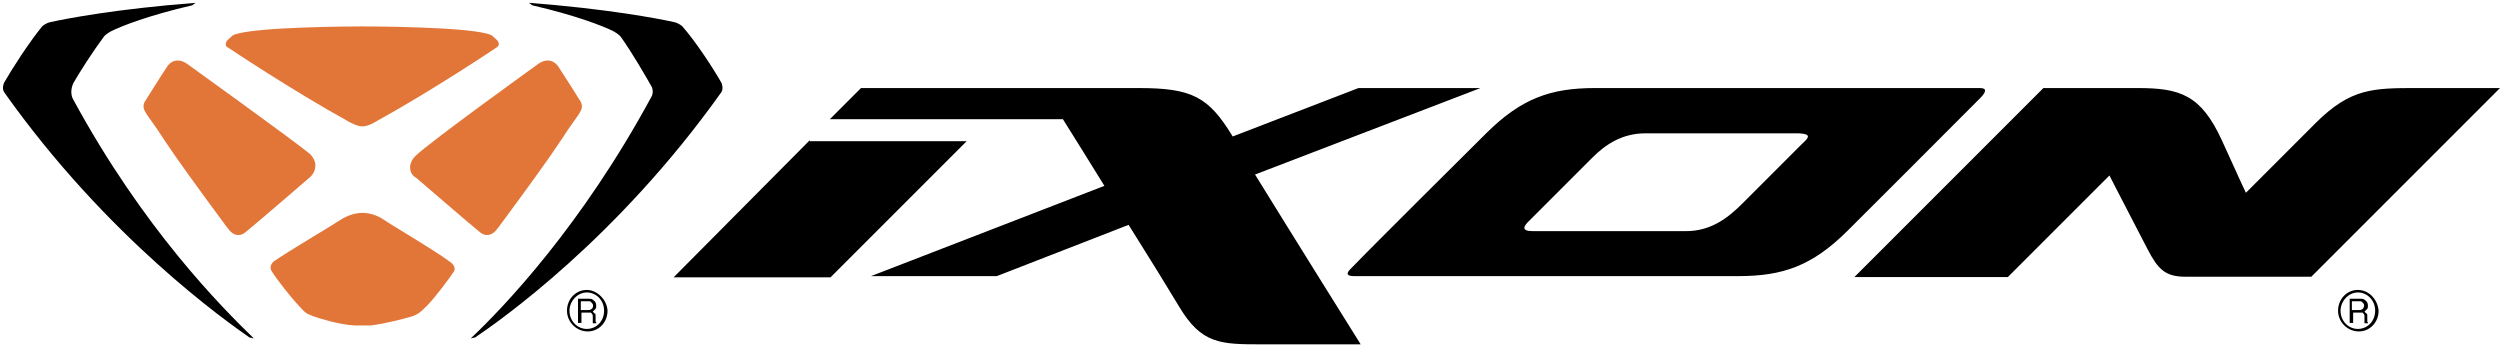 <svg xmlns="http://www.w3.org/2000/svg" width="795" height="110" viewBox="0 0 795 110" fill="none"><path d="M629.6 31.3C631.8 29.1 631.8 28 629.6 28C624.6 28 624.6 28 507.2 28C493.1 28 483.8 31.3 472.7 42.3C468 47 437.7 77 429.4 85.6C428 87 428.3 87.8 430.5 87.8C431.6 87.8 552.9 87.8 552.9 87.8C567 87.8 576.3 84.5 587.4 73.5C592.1 68.8 621.1 39.9 629.6 31.3ZM573.1 45.7C573.1 45.7 554.4 64.4 554.1 64.7C549.7 69.1 544.2 73.5 536.2 73.5H487.4C483.5 73.5 484.6 71.8 486.3 70.2L506.4 50.1C510.5 46 515.8 42.4 523.2 42.4H572C576.1 42.6 575.3 43.7 573.1 45.7ZM257.5 44.6L214.2 88.2H264.1L307.4 44.9H257.5V44.6ZM470.8 28H432L392 43.4C384.3 30.7 379 28 362 28C358.1 28 350.7 28 344.1 28H333.6H331.7H273.8L263.9 37.9H338C341.6 43.7 346.3 51.1 351.2 59.1L277 87.8H317L358.9 71.5C365.5 82 371.6 91.9 374.9 97.4C382.1 109.5 388.1 109.5 401.6 109.5H432.7C432.7 109.5 411.5 75.6 399.1 55.5L470.8 28ZM768.8 28C754.7 28 747.6 28 736.5 39C734.3 41.2 714.2 61.3 714.2 61.3C714.2 61.3 713.1 59.1 706.5 44.5C699.9 30.2 693.3 28 679.8 28H649.8L589.7 88.1H638.5L670.8 55.8C670.8 55.8 671.9 58 682.9 79.2C686.2 85.5 688.4 88 695 88C711.5 88 735 88 735 88L795 28H768.8Z" fill="black"></path><path d="M23.1 31.3C22 28.8 23.4 26.3 23.4 26.3C25.1 23.3 29.5 16.4 33 11.7C33.6 10.9 35.2 10 35.2 10C38.5 8.3 47.6 4.8 61.1 1.7L62.2 0.9C37.4 2.8 21.1 5.9 16.2 7C14.5 7.3 13.4 8.4 13.4 8.4C9.3 13.4 3.8 21.9 1.3 26.3C1.3 26.3 0.5 28 1.3 29.3C34.1 75.6 71.9 102.1 79.3 107.3L80.7 107.6C70.6 97.8 45.5 72.7 23.1 31.3Z" fill="black"></path><path d="M207.3 30.5C207.9 29.1 207.3 27.7 207.3 27.7C205.6 24.7 201 16.7 197.4 11.7C196.8 10.9 195.2 10 195.2 10C191.9 8.3 182.8 4.8 169.3 1.7L168.2 0.9C193 2.8 209.3 5.9 214.2 7C215.9 7.3 217 8.4 217 8.4C221.4 13.4 226.9 21.9 229.4 26.3C229.4 26.3 230.2 28 229.4 29.3C196.3 75.9 158.8 102.1 151.1 107.3L149.7 107.6C160.1 97.8 185 71.8 207.3 30.5Z" fill="black"></path><path d="M59.5 20.3C55.4 17.5 53.2 21.1 53.2 21.1C51 24.4 46.3 31.9 46 32.4C46 32.4 45.2 33.8 46 35.2C46.8 36.9 48.8 39.1 52.3 44.6C55.9 50.1 63.9 61.1 71.9 71.9L73 73.3C73 73.3 75.2 76.1 78 73.9C80.2 72.2 98.4 56.5 98.4 56.5C98.4 56.5 100.3 55.1 100.3 52.6C100.3 51.5 99.7 50.1 98.6 49C94 45.1 59.5 20.3 59.5 20.3Z" fill="#E27639"></path><path d="M143.3 83.4C138.1 79.5 124.8 71.8 122.1 69.9C119.6 68.2 117.1 67.7 115.2 67.7C113.3 67.7 110.8 68.3 108.3 69.9C105.8 71.6 92.3 79.5 87.1 83.1C87.1 83.1 85.2 84.5 86.5 86.4C87.6 88.3 92.6 94.7 95 97.2C97.2 99.7 97.5 99.7 99.4 100.5C101.1 101.1 107.9 103.3 112.9 103.5C114 103.5 114.8 103.5 115.4 103.5C116 103.5 116.8 103.5 117.9 103.5C122.9 102.9 129.8 101 131.4 100.5C133.1 99.7 133.3 99.7 135.8 97.2C138.3 94.7 143 88.4 144.3 86.4C145.3 84.8 143.3 83.4 143.3 83.4Z" fill="#E27639"></path><path d="M171.2 20.3C175.3 17.5 177.5 21.1 177.5 21.1C179.7 24.4 184.4 31.9 184.7 32.4C184.7 32.4 185.5 33.8 184.7 35.2C183.9 36.9 181.9 39.1 178.4 44.6C174.8 50.1 166.8 61.1 158.8 71.9L157.7 73.3C157.7 73.3 155.5 76.1 152.7 73.9C150.5 72.2 132.3 56.5 132.3 56.5C132.3 56.5 130.4 55.7 130.4 53.2C130.4 52.1 131 50.7 132.1 49.6C136.7 45.1 171.2 20.3 171.2 20.3Z" fill="#E27639"></path><path d="M158.2 12.9C157.1 11.8 156.3 11.2 156.3 11.2C150.5 8.4 115.8 8.4 115.2 8.4C114.9 8.4 79.9 8.4 74.1 11.2C74.1 11.2 73.3 11.8 72.2 12.9C71.1 14.6 72.5 15.1 72.5 15.1C72.5 15.1 92.1 28.3 111.1 38.8C111.1 38.8 113.6 40.2 115.2 40.2C117.1 40.2 119.3 38.8 119.3 38.8C138.3 28.3 157.9 15.1 157.9 15.1C157.9 15.1 159.3 14.5 158.2 12.9Z" fill="#E27639"></path><path d="M186.6 92.2C183 92.2 180.3 95.2 180.3 98.8C180.3 102.4 183.3 105.4 186.9 105.4C190.5 105.4 193.2 102.4 193.2 98.8C193 95.3 189.9 92.2 186.6 92.2ZM186.6 104.6C183.6 104.6 181.1 102.1 181.1 98.8C181.1 95.8 183.6 93 186.6 93C189.6 93 192.1 95.5 192.1 98.8C192.1 102.2 189.6 104.6 186.6 104.6ZM189.4 102.2C189.4 102.2 189.4 101.9 189.4 101.6V100.5C189.4 99.9 189.4 99.7 189.1 99.7C188.8 99.4 188.8 99.4 188.5 99.1C188.8 98.8 189.1 98.5 189.3 98.3C189.6 98 189.6 97.7 189.6 97.2C189.6 96.4 189.3 95.8 188.5 95.3C188.2 95 187.7 95 187.1 95H183.8V102.7H184.9V99.4H187.1C187.4 99.4 187.7 99.4 187.9 99.4C188.2 99.7 188.5 100 188.5 100.5V101.9C188.5 102.2 188.5 102.5 188.5 102.5V102.8H189.6V102.5C189.6 102.4 189.4 102.4 189.4 102.2ZM188 98.3C187.7 98.6 187.4 98.6 186.9 98.6H184.7V95.8H187.2C187.5 95.8 187.8 95.8 188 96.1C188.3 96.4 188.6 96.7 188.6 97.2C188.6 97.7 188.3 98.3 188 98.3Z" fill="black"></path><path d="M749.8 92.2C746.2 92.2 743.5 95.2 743.5 98.8C743.5 102.4 746.5 105.4 750.1 105.4C753.7 105.4 756.4 102.4 756.4 98.8C756.1 95.3 753.4 92.2 749.8 92.2ZM749.8 104.6C746.8 104.6 744.3 102.1 744.3 98.8C744.3 95.8 746.8 93 749.8 93C752.8 93 755.3 95.5 755.3 98.8C755.3 102.2 752.8 104.6 749.8 104.6ZM752.8 102.2C752.8 102.2 752.8 101.9 752.8 101.6V100.5C752.8 99.9 752.8 99.7 752.5 99.7C752.2 99.4 752.2 99.4 751.9 99.1C752.2 98.8 752.5 98.5 752.7 98.3C753 98 753 97.7 753 97.2C753 96.4 752.7 95.8 751.9 95.3C751.6 95 751.1 95 750.5 95H747.2V102.7H748.3V99.4H750.5C750.8 99.4 751.1 99.4 751.3 99.4C751.6 99.7 751.9 100 751.9 100.5V101.9C751.9 102.2 751.9 102.5 751.9 102.5V102.8H753V102.5C752.8 102.4 752.8 102.4 752.8 102.2ZM751.2 98.3C750.9 98.6 750.6 98.6 750.1 98.6H747.9V95.8H750.4C750.7 95.8 751 95.8 751.2 96.1C751.5 96.4 751.8 96.7 751.8 97.2C751.7 97.8 751.4 98.3 751.2 98.3Z" fill="black"></path></svg>